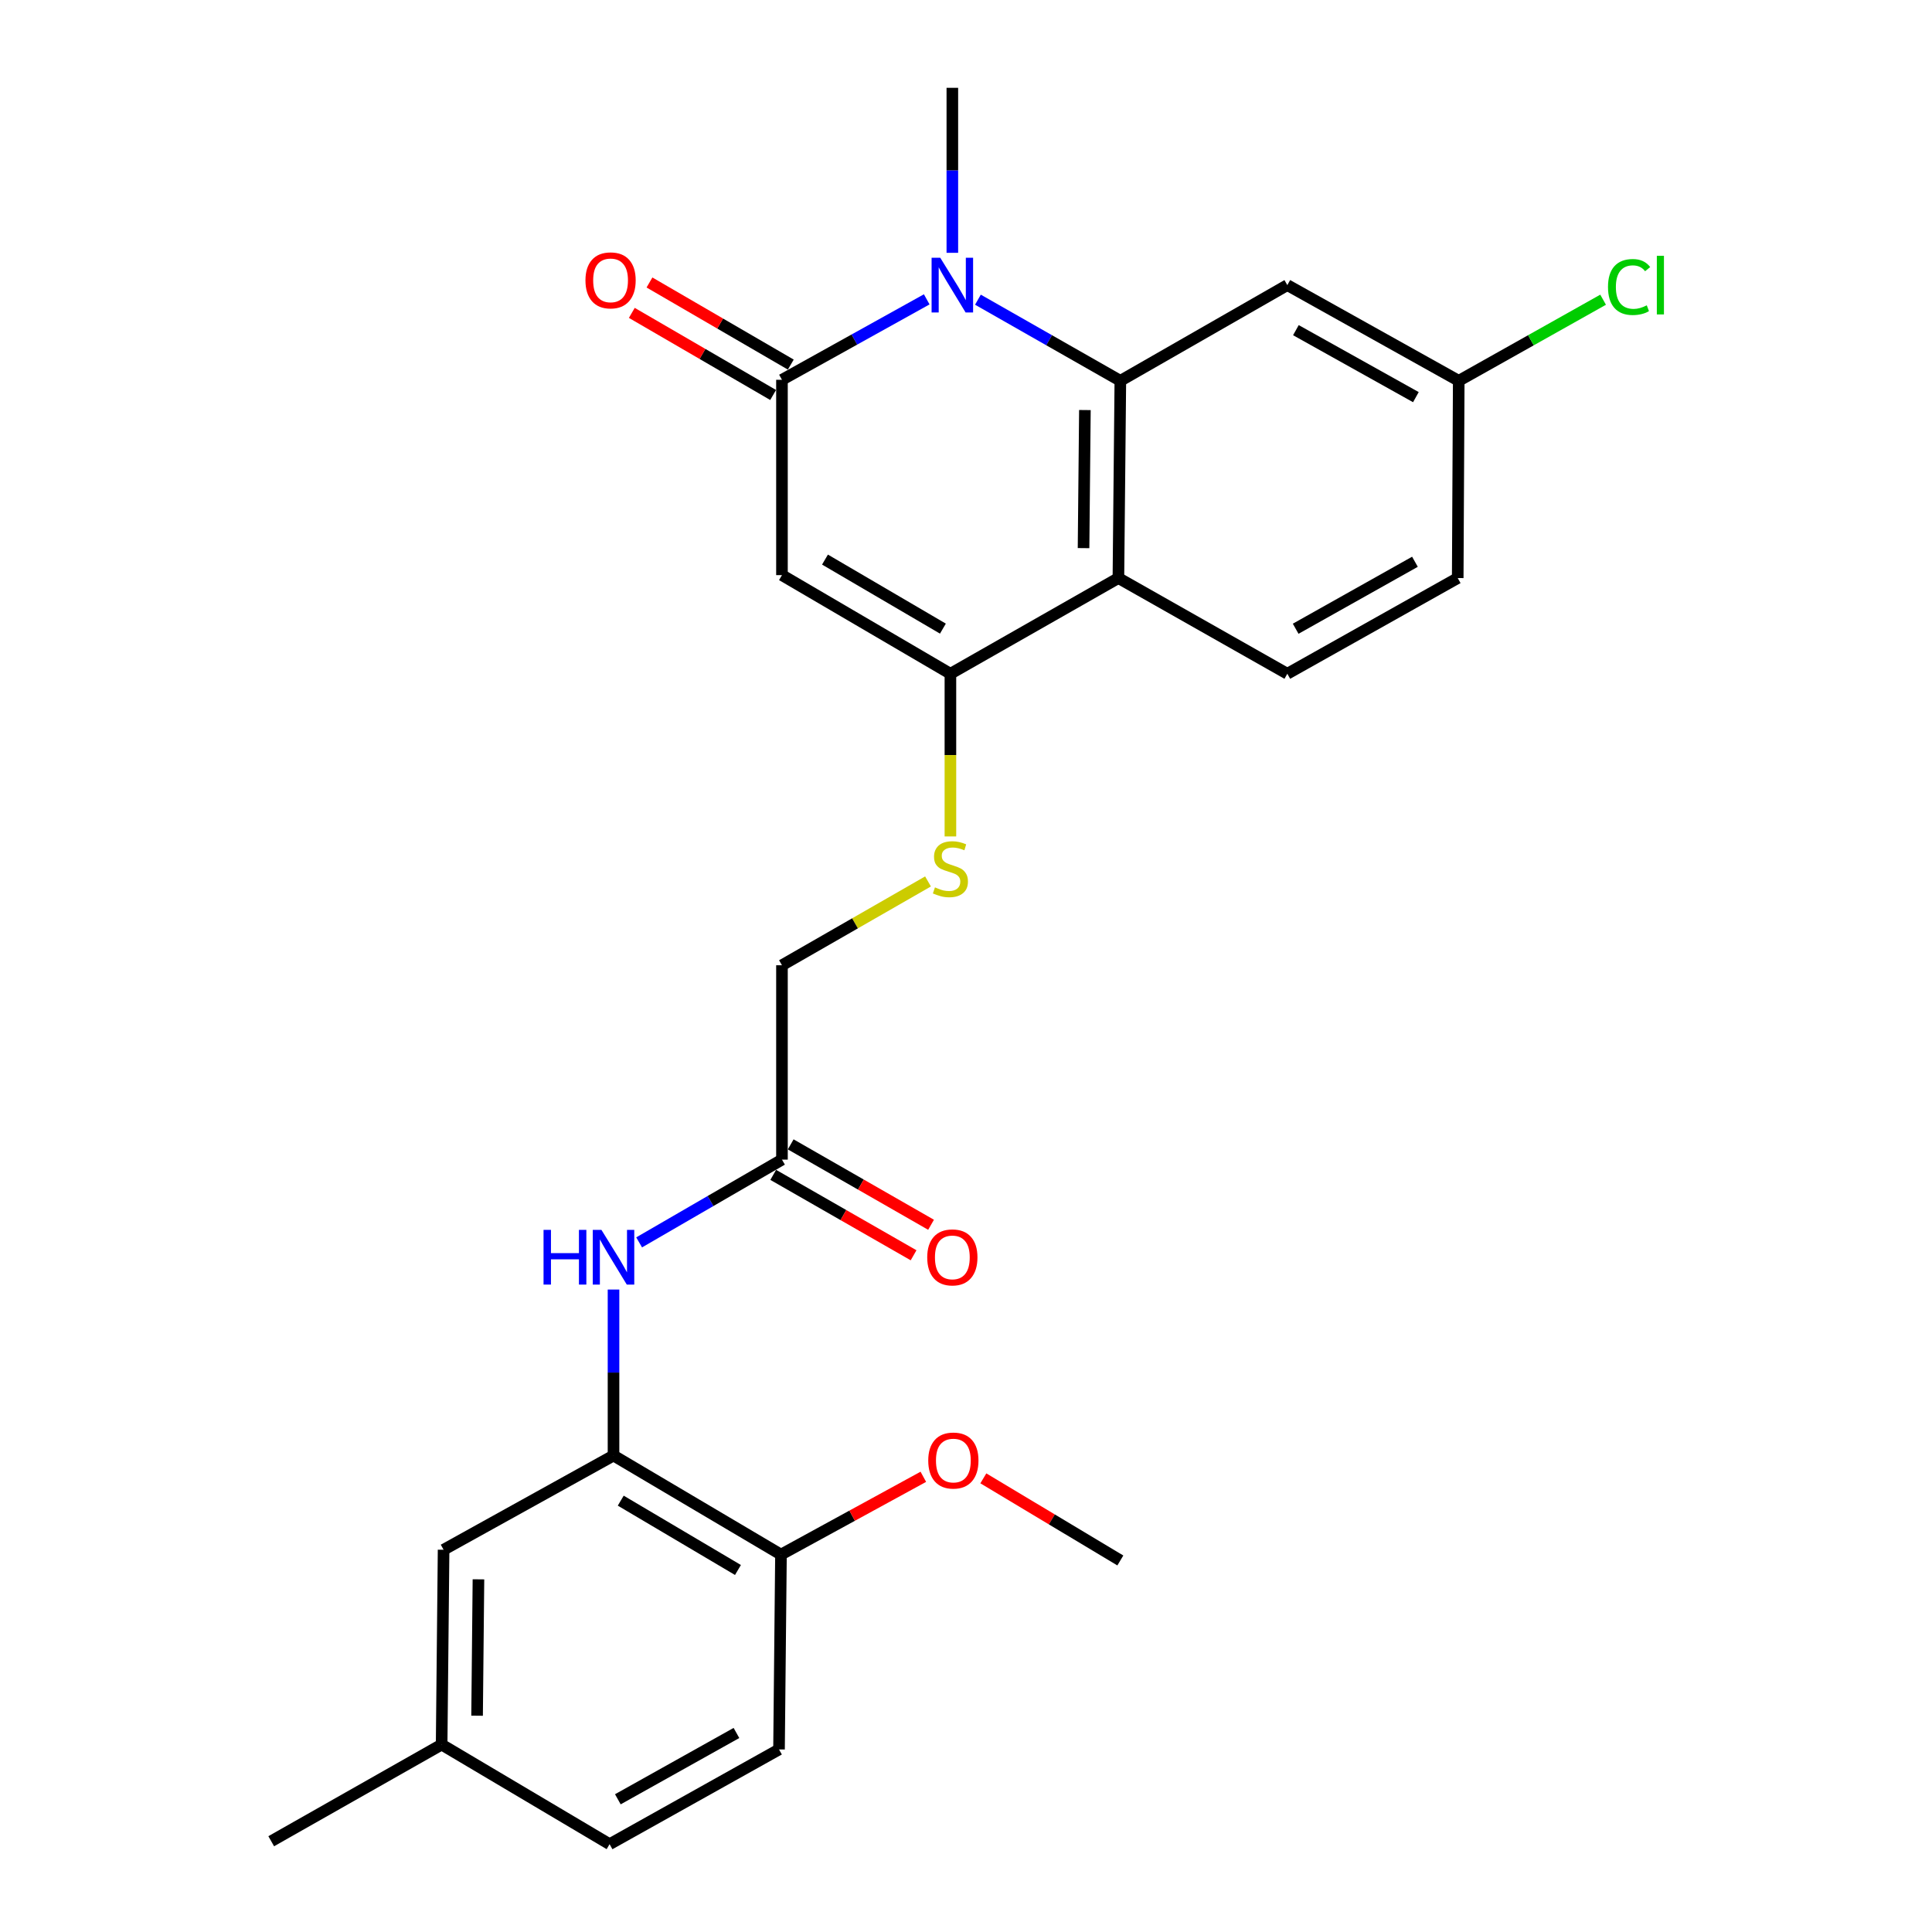 <?xml version='1.0' encoding='iso-8859-1'?>
<svg version='1.1' baseProfile='full'
              xmlns='http://www.w3.org/2000/svg'
                      xmlns:rdkit='http://www.rdkit.org/xml'
                      xmlns:xlink='http://www.w3.org/1999/xlink'
                  xml:space='preserve'
width='1000px' height='1000px' viewBox='0 0 1000 1000'>
<!-- END OF HEADER -->
<rect style='opacity:1.0;fill:#FFFFFF;stroke:none' width='1000' height='1000' x='0' y='0'> </rect>
<path class='bond-0' d='M 506.174,155.115 L 543.03,176.11' style='fill:none;fill-rule:evenodd;stroke:#0000FF;stroke-width:6px;stroke-linecap:butt;stroke-linejoin:miter;stroke-opacity:1' />
<path class='bond-0' d='M 543.03,176.11 L 579.887,197.104' style='fill:none;fill-rule:evenodd;stroke:#000000;stroke-width:6px;stroke-linecap:butt;stroke-linejoin:miter;stroke-opacity:1' />
<path class='bond-1' d='M 479.67,154.942 L 442.207,175.76' style='fill:none;fill-rule:evenodd;stroke:#0000FF;stroke-width:6px;stroke-linecap:butt;stroke-linejoin:miter;stroke-opacity:1' />
<path class='bond-1' d='M 442.207,175.76 L 404.744,196.579' style='fill:none;fill-rule:evenodd;stroke:#000000;stroke-width:6px;stroke-linecap:butt;stroke-linejoin:miter;stroke-opacity:1' />
<path class='bond-19' d='M 492.932,130.859 L 492.932,88.157' style='fill:none;fill-rule:evenodd;stroke:#0000FF;stroke-width:6px;stroke-linecap:butt;stroke-linejoin:miter;stroke-opacity:1' />
<path class='bond-19' d='M 492.932,88.157 L 492.932,45.455' style='fill:none;fill-rule:evenodd;stroke:#000000;stroke-width:6px;stroke-linecap:butt;stroke-linejoin:miter;stroke-opacity:1' />
<path class='bond-4' d='M 579.887,197.104 L 578.886,299.202' style='fill:none;fill-rule:evenodd;stroke:#000000;stroke-width:6px;stroke-linecap:butt;stroke-linejoin:miter;stroke-opacity:1' />
<path class='bond-4' d='M 561.542,212.241 L 560.841,283.709' style='fill:none;fill-rule:evenodd;stroke:#000000;stroke-width:6px;stroke-linecap:butt;stroke-linejoin:miter;stroke-opacity:1' />
<path class='bond-7' d='M 579.887,197.104 L 666.316,147.572' style='fill:none;fill-rule:evenodd;stroke:#000000;stroke-width:6px;stroke-linecap:butt;stroke-linejoin:miter;stroke-opacity:1' />
<path class='bond-2' d='M 404.744,196.579 L 404.744,297.686' style='fill:none;fill-rule:evenodd;stroke:#000000;stroke-width:6px;stroke-linecap:butt;stroke-linejoin:miter;stroke-opacity:1' />
<path class='bond-11' d='M 409.315,188.712 L 372.741,167.462' style='fill:none;fill-rule:evenodd;stroke:#000000;stroke-width:6px;stroke-linecap:butt;stroke-linejoin:miter;stroke-opacity:1' />
<path class='bond-11' d='M 372.741,167.462 L 336.166,146.212' style='fill:none;fill-rule:evenodd;stroke:#FF0000;stroke-width:6px;stroke-linecap:butt;stroke-linejoin:miter;stroke-opacity:1' />
<path class='bond-11' d='M 400.174,204.445 L 363.6,183.195' style='fill:none;fill-rule:evenodd;stroke:#000000;stroke-width:6px;stroke-linecap:butt;stroke-linejoin:miter;stroke-opacity:1' />
<path class='bond-11' d='M 363.6,183.195 L 327.025,161.945' style='fill:none;fill-rule:evenodd;stroke:#FF0000;stroke-width:6px;stroke-linecap:butt;stroke-linejoin:miter;stroke-opacity:1' />
<path class='bond-3' d='M 404.744,297.686 L 491.931,348.734' style='fill:none;fill-rule:evenodd;stroke:#000000;stroke-width:6px;stroke-linecap:butt;stroke-linejoin:miter;stroke-opacity:1' />
<path class='bond-3' d='M 427.016,289.641 L 488.047,325.375' style='fill:none;fill-rule:evenodd;stroke:#000000;stroke-width:6px;stroke-linecap:butt;stroke-linejoin:miter;stroke-opacity:1' />
<path class='bond-8' d='M 491.931,348.734 L 491.931,390.836' style='fill:none;fill-rule:evenodd;stroke:#000000;stroke-width:6px;stroke-linecap:butt;stroke-linejoin:miter;stroke-opacity:1' />
<path class='bond-8' d='M 491.931,390.836 L 491.931,432.937' style='fill:none;fill-rule:evenodd;stroke:#CCCC00;stroke-width:6px;stroke-linecap:butt;stroke-linejoin:miter;stroke-opacity:1' />
<path class='bond-26' d='M 491.931,348.734 L 578.886,299.202' style='fill:none;fill-rule:evenodd;stroke:#000000;stroke-width:6px;stroke-linecap:butt;stroke-linejoin:miter;stroke-opacity:1' />
<path class='bond-9' d='M 578.886,299.202 L 666.316,348.734' style='fill:none;fill-rule:evenodd;stroke:#000000;stroke-width:6px;stroke-linecap:butt;stroke-linejoin:miter;stroke-opacity:1' />
<path class='bond-5' d='M 317.557,753.383 L 317.557,710.425' style='fill:none;fill-rule:evenodd;stroke:#000000;stroke-width:6px;stroke-linecap:butt;stroke-linejoin:miter;stroke-opacity:1' />
<path class='bond-5' d='M 317.557,710.425 L 317.557,667.466' style='fill:none;fill-rule:evenodd;stroke:#0000FF;stroke-width:6px;stroke-linecap:butt;stroke-linejoin:miter;stroke-opacity:1' />
<path class='bond-12' d='M 317.557,753.383 L 404.229,804.654' style='fill:none;fill-rule:evenodd;stroke:#000000;stroke-width:6px;stroke-linecap:butt;stroke-linejoin:miter;stroke-opacity:1' />
<path class='bond-12' d='M 321.294,776.735 L 381.964,812.624' style='fill:none;fill-rule:evenodd;stroke:#000000;stroke-width:6px;stroke-linecap:butt;stroke-linejoin:miter;stroke-opacity:1' />
<path class='bond-13' d='M 317.557,753.383 L 229.602,802.147' style='fill:none;fill-rule:evenodd;stroke:#000000;stroke-width:6px;stroke-linecap:butt;stroke-linejoin:miter;stroke-opacity:1' />
<path class='bond-6' d='M 330.816,643.057 L 367.78,621.637' style='fill:none;fill-rule:evenodd;stroke:#0000FF;stroke-width:6px;stroke-linecap:butt;stroke-linejoin:miter;stroke-opacity:1' />
<path class='bond-6' d='M 367.78,621.637 L 404.744,600.217' style='fill:none;fill-rule:evenodd;stroke:#000000;stroke-width:6px;stroke-linecap:butt;stroke-linejoin:miter;stroke-opacity:1' />
<path class='bond-16' d='M 666.316,147.572 L 755.039,197.104' style='fill:none;fill-rule:evenodd;stroke:#000000;stroke-width:6px;stroke-linecap:butt;stroke-linejoin:miter;stroke-opacity:1' />
<path class='bond-16' d='M 670.755,170.889 L 732.861,205.562' style='fill:none;fill-rule:evenodd;stroke:#000000;stroke-width:6px;stroke-linecap:butt;stroke-linejoin:miter;stroke-opacity:1' />
<path class='bond-15' d='M 480.338,456.232 L 442.541,477.924' style='fill:none;fill-rule:evenodd;stroke:#CCCC00;stroke-width:6px;stroke-linecap:butt;stroke-linejoin:miter;stroke-opacity:1' />
<path class='bond-15' d='M 442.541,477.924 L 404.744,499.616' style='fill:none;fill-rule:evenodd;stroke:#000000;stroke-width:6px;stroke-linecap:butt;stroke-linejoin:miter;stroke-opacity:1' />
<path class='bond-27' d='M 666.316,348.734 L 754.514,299.202' style='fill:none;fill-rule:evenodd;stroke:#000000;stroke-width:6px;stroke-linecap:butt;stroke-linejoin:miter;stroke-opacity:1' />
<path class='bond-27' d='M 670.636,325.439 L 732.374,290.767' style='fill:none;fill-rule:evenodd;stroke:#000000;stroke-width:6px;stroke-linecap:butt;stroke-linejoin:miter;stroke-opacity:1' />
<path class='bond-10' d='M 404.744,600.217 L 404.744,499.616' style='fill:none;fill-rule:evenodd;stroke:#000000;stroke-width:6px;stroke-linecap:butt;stroke-linejoin:miter;stroke-opacity:1' />
<path class='bond-14' d='M 400.222,608.111 L 436.545,628.921' style='fill:none;fill-rule:evenodd;stroke:#000000;stroke-width:6px;stroke-linecap:butt;stroke-linejoin:miter;stroke-opacity:1' />
<path class='bond-14' d='M 436.545,628.921 L 472.869,649.731' style='fill:none;fill-rule:evenodd;stroke:#FF0000;stroke-width:6px;stroke-linecap:butt;stroke-linejoin:miter;stroke-opacity:1' />
<path class='bond-14' d='M 409.267,592.323 L 445.59,613.133' style='fill:none;fill-rule:evenodd;stroke:#000000;stroke-width:6px;stroke-linecap:butt;stroke-linejoin:miter;stroke-opacity:1' />
<path class='bond-14' d='M 445.59,613.133 L 481.914,633.943' style='fill:none;fill-rule:evenodd;stroke:#FF0000;stroke-width:6px;stroke-linecap:butt;stroke-linejoin:miter;stroke-opacity:1' />
<path class='bond-17' d='M 404.229,804.654 L 403.218,905.508' style='fill:none;fill-rule:evenodd;stroke:#000000;stroke-width:6px;stroke-linecap:butt;stroke-linejoin:miter;stroke-opacity:1' />
<path class='bond-23' d='M 404.229,804.654 L 441.072,784.519' style='fill:none;fill-rule:evenodd;stroke:#000000;stroke-width:6px;stroke-linecap:butt;stroke-linejoin:miter;stroke-opacity:1' />
<path class='bond-23' d='M 441.072,784.519 L 477.916,764.384' style='fill:none;fill-rule:evenodd;stroke:#FF0000;stroke-width:6px;stroke-linecap:butt;stroke-linejoin:miter;stroke-opacity:1' />
<path class='bond-20' d='M 229.602,802.147 L 228.591,902.991' style='fill:none;fill-rule:evenodd;stroke:#000000;stroke-width:6px;stroke-linecap:butt;stroke-linejoin:miter;stroke-opacity:1' />
<path class='bond-20' d='M 247.645,817.456 L 246.937,888.047' style='fill:none;fill-rule:evenodd;stroke:#000000;stroke-width:6px;stroke-linecap:butt;stroke-linejoin:miter;stroke-opacity:1' />
<path class='bond-18' d='M 755.039,197.104 L 754.514,299.202' style='fill:none;fill-rule:evenodd;stroke:#000000;stroke-width:6px;stroke-linecap:butt;stroke-linejoin:miter;stroke-opacity:1' />
<path class='bond-22' d='M 755.039,197.104 L 792.404,176.116' style='fill:none;fill-rule:evenodd;stroke:#000000;stroke-width:6px;stroke-linecap:butt;stroke-linejoin:miter;stroke-opacity:1' />
<path class='bond-22' d='M 792.404,176.116 L 829.769,155.127' style='fill:none;fill-rule:evenodd;stroke:#00CC00;stroke-width:6px;stroke-linecap:butt;stroke-linejoin:miter;stroke-opacity:1' />
<path class='bond-28' d='M 403.218,905.508 L 315.525,954.545' style='fill:none;fill-rule:evenodd;stroke:#000000;stroke-width:6px;stroke-linecap:butt;stroke-linejoin:miter;stroke-opacity:1' />
<path class='bond-28' d='M 381.183,896.983 L 319.799,931.309' style='fill:none;fill-rule:evenodd;stroke:#000000;stroke-width:6px;stroke-linecap:butt;stroke-linejoin:miter;stroke-opacity:1' />
<path class='bond-21' d='M 228.591,902.991 L 315.525,954.545' style='fill:none;fill-rule:evenodd;stroke:#000000;stroke-width:6px;stroke-linecap:butt;stroke-linejoin:miter;stroke-opacity:1' />
<path class='bond-24' d='M 228.591,902.991 L 140.383,953.019' style='fill:none;fill-rule:evenodd;stroke:#000000;stroke-width:6px;stroke-linecap:butt;stroke-linejoin:miter;stroke-opacity:1' />
<path class='bond-25' d='M 508.977,765.193 L 544.432,786.445' style='fill:none;fill-rule:evenodd;stroke:#FF0000;stroke-width:6px;stroke-linecap:butt;stroke-linejoin:miter;stroke-opacity:1' />
<path class='bond-25' d='M 544.432,786.445 L 579.887,807.697' style='fill:none;fill-rule:evenodd;stroke:#000000;stroke-width:6px;stroke-linecap:butt;stroke-linejoin:miter;stroke-opacity:1' />
<path  class='atom-0' d='M 486.672 133.412
L 495.952 148.412
Q 496.872 149.892, 498.352 152.572
Q 499.832 155.252, 499.912 155.412
L 499.912 133.412
L 503.672 133.412
L 503.672 161.732
L 499.792 161.732
L 489.832 145.332
Q 488.672 143.412, 487.432 141.212
Q 486.232 139.012, 485.872 138.332
L 485.872 161.732
L 482.192 161.732
L 482.192 133.412
L 486.672 133.412
' fill='#0000FF'/>
<path  class='atom-7' d='M 281.337 636.58
L 285.177 636.58
L 285.177 648.62
L 299.657 648.62
L 299.657 636.58
L 303.497 636.58
L 303.497 664.9
L 299.657 664.9
L 299.657 651.82
L 285.177 651.82
L 285.177 664.9
L 281.337 664.9
L 281.337 636.58
' fill='#0000FF'/>
<path  class='atom-7' d='M 311.297 636.58
L 320.577 651.58
Q 321.497 653.06, 322.977 655.74
Q 324.457 658.42, 324.537 658.58
L 324.537 636.58
L 328.297 636.58
L 328.297 664.9
L 324.417 664.9
L 314.457 648.5
Q 313.297 646.58, 312.057 644.38
Q 310.857 642.18, 310.497 641.5
L 310.497 664.9
L 306.817 664.9
L 306.817 636.58
L 311.297 636.58
' fill='#0000FF'/>
<path  class='atom-9' d='M 483.931 459.298
Q 484.251 459.418, 485.571 459.978
Q 486.891 460.538, 488.331 460.898
Q 489.811 461.218, 491.251 461.218
Q 493.931 461.218, 495.491 459.938
Q 497.051 458.618, 497.051 456.338
Q 497.051 454.778, 496.251 453.818
Q 495.491 452.858, 494.291 452.338
Q 493.091 451.818, 491.091 451.218
Q 488.571 450.458, 487.051 449.738
Q 485.571 449.018, 484.491 447.498
Q 483.451 445.978, 483.451 443.418
Q 483.451 439.858, 485.851 437.658
Q 488.291 435.458, 493.091 435.458
Q 496.371 435.458, 500.091 437.018
L 499.171 440.098
Q 495.771 438.698, 493.211 438.698
Q 490.451 438.698, 488.931 439.858
Q 487.411 440.978, 487.451 442.938
Q 487.451 444.458, 488.211 445.378
Q 489.011 446.298, 490.131 446.818
Q 491.291 447.338, 493.211 447.938
Q 495.771 448.738, 497.291 449.538
Q 498.811 450.338, 499.891 451.978
Q 501.011 453.578, 501.011 456.338
Q 501.011 460.258, 498.371 462.378
Q 495.771 464.458, 491.411 464.458
Q 488.891 464.458, 486.971 463.898
Q 485.091 463.378, 482.851 462.458
L 483.931 459.298
' fill='#CCCC00'/>
<path  class='atom-12' d='M 303.031 145.115
Q 303.031 138.315, 306.391 134.515
Q 309.751 130.715, 316.031 130.715
Q 322.311 130.715, 325.671 134.515
Q 329.031 138.315, 329.031 145.115
Q 329.031 151.995, 325.631 155.915
Q 322.231 159.795, 316.031 159.795
Q 309.791 159.795, 306.391 155.915
Q 303.031 152.035, 303.031 145.115
M 316.031 156.595
Q 320.351 156.595, 322.671 153.715
Q 325.031 150.795, 325.031 145.115
Q 325.031 139.555, 322.671 136.755
Q 320.351 133.915, 316.031 133.915
Q 311.711 133.915, 309.351 136.715
Q 307.031 139.515, 307.031 145.115
Q 307.031 150.835, 309.351 153.715
Q 311.711 156.595, 316.031 156.595
' fill='#FF0000'/>
<path  class='atom-15' d='M 479.932 650.82
Q 479.932 644.02, 483.292 640.22
Q 486.652 636.42, 492.932 636.42
Q 499.212 636.42, 502.572 640.22
Q 505.932 644.02, 505.932 650.82
Q 505.932 657.7, 502.532 661.62
Q 499.132 665.5, 492.932 665.5
Q 486.692 665.5, 483.292 661.62
Q 479.932 657.74, 479.932 650.82
M 492.932 662.3
Q 497.252 662.3, 499.572 659.42
Q 501.932 656.5, 501.932 650.82
Q 501.932 645.26, 499.572 642.46
Q 497.252 639.62, 492.932 639.62
Q 488.612 639.62, 486.252 642.42
Q 483.932 645.22, 483.932 650.82
Q 483.932 656.54, 486.252 659.42
Q 488.612 662.3, 492.932 662.3
' fill='#FF0000'/>
<path  class='atom-23' d='M 832.297 148.552
Q 832.297 141.512, 835.577 137.832
Q 838.897 134.112, 845.177 134.112
Q 851.017 134.112, 854.137 138.232
L 851.497 140.392
Q 849.217 137.392, 845.177 137.392
Q 840.897 137.392, 838.617 140.272
Q 836.377 143.112, 836.377 148.552
Q 836.377 154.152, 838.697 157.032
Q 841.057 159.912, 845.617 159.912
Q 848.737 159.912, 852.377 158.032
L 853.497 161.032
Q 852.017 161.992, 849.777 162.552
Q 847.537 163.112, 845.057 163.112
Q 838.897 163.112, 835.577 159.352
Q 832.297 155.592, 832.297 148.552
' fill='#00CC00'/>
<path  class='atom-23' d='M 857.577 132.392
L 861.257 132.392
L 861.257 162.752
L 857.577 162.752
L 857.577 132.392
' fill='#00CC00'/>
<path  class='atom-24' d='M 480.458 755.97
Q 480.458 749.17, 483.818 745.37
Q 487.178 741.57, 493.458 741.57
Q 499.738 741.57, 503.098 745.37
Q 506.458 749.17, 506.458 755.97
Q 506.458 762.85, 503.058 766.77
Q 499.658 770.65, 493.458 770.65
Q 487.218 770.65, 483.818 766.77
Q 480.458 762.89, 480.458 755.97
M 493.458 767.45
Q 497.778 767.45, 500.098 764.57
Q 502.458 761.65, 502.458 755.97
Q 502.458 750.41, 500.098 747.61
Q 497.778 744.77, 493.458 744.77
Q 489.138 744.77, 486.778 747.57
Q 484.458 750.37, 484.458 755.97
Q 484.458 761.69, 486.778 764.57
Q 489.138 767.45, 493.458 767.45
' fill='#FF0000'/>
</svg>
